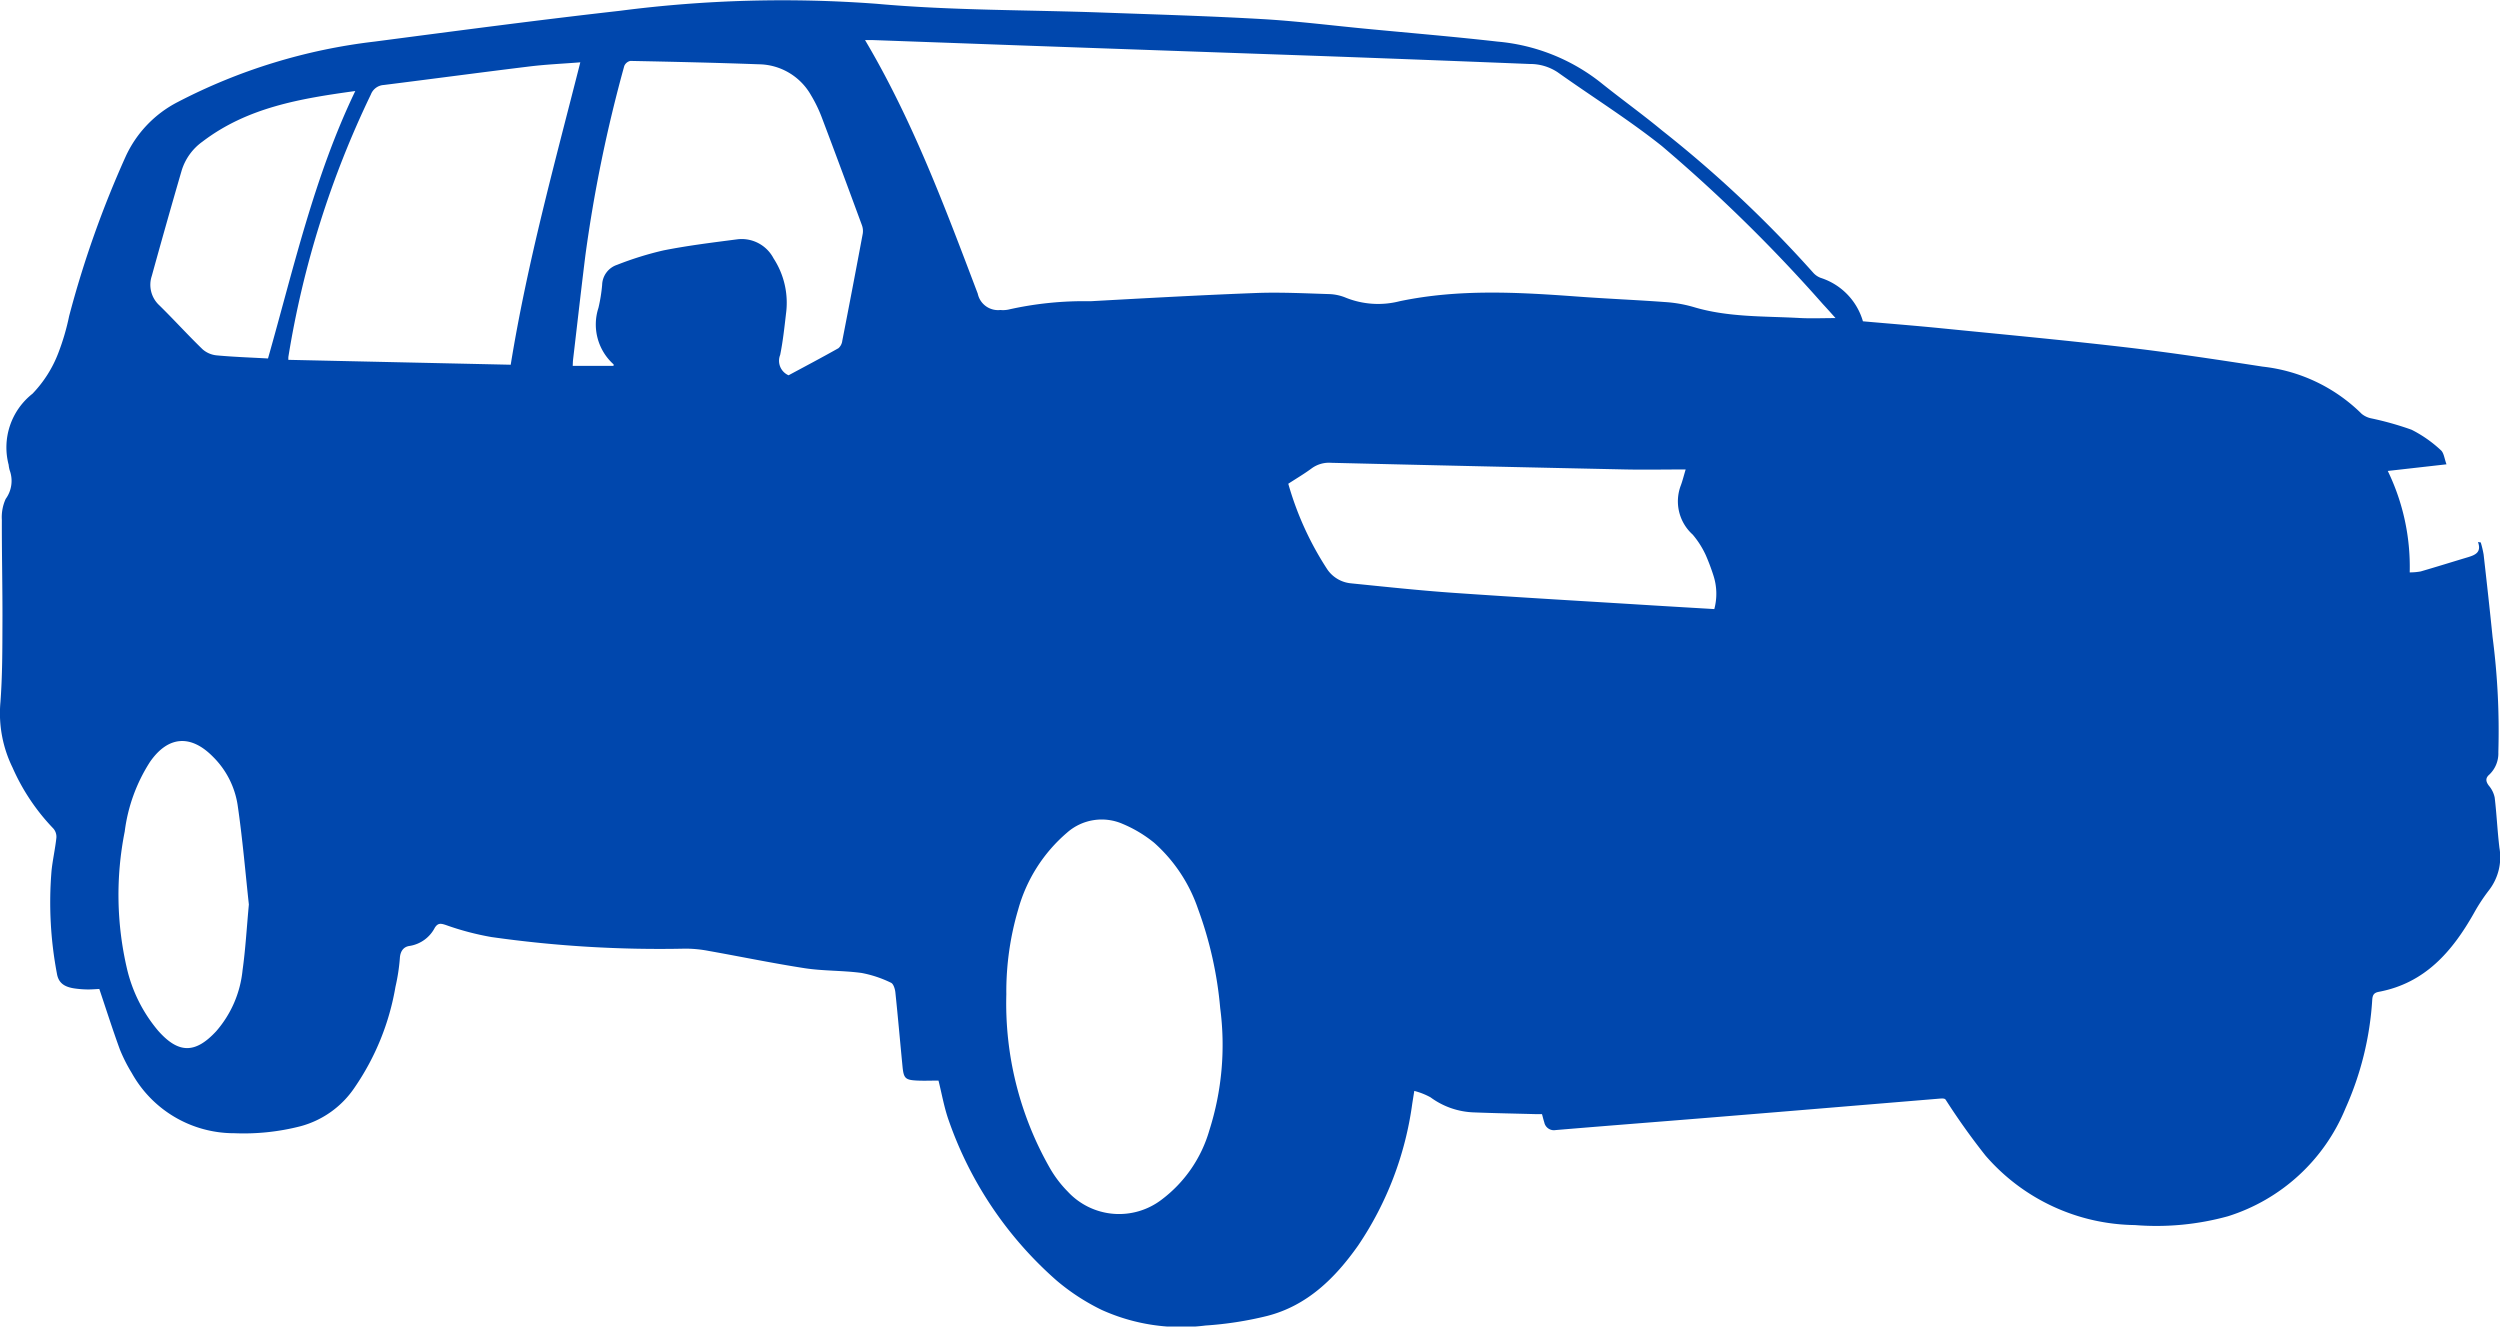 <svg xmlns="http://www.w3.org/2000/svg" xmlns:xlink="http://www.w3.org/1999/xlink" width="182.382" height="96.773" viewBox="0 0 182.382 96.773"><defs><clipPath id="a"><rect width="182.382" height="96.774" fill="none"/></clipPath></defs><g clip-path="url(#a)"><path d="M180.778,39.543c.263.738-.185.938-.71,1.1-1.158.346-2.311.709-3.472,1.045a4.268,4.268,0,0,1-.8.069,16,16,0,0,0-1.6-7.4l4.284-.484c-.154-.406-.186-.84-.419-1.036a9.2,9.2,0,0,0-2.13-1.487,22.6,22.6,0,0,0-2.92-.825,1.618,1.618,0,0,1-.717-.332,12.147,12.147,0,0,0-7.213-3.445c-3.321-.511-6.644-1.019-9.98-1.409-4.484-.524-8.98-.942-13.472-1.39-1.9-.19-3.813-.34-5.722-.509a4.7,4.7,0,0,0-3.085-3.17,1.391,1.391,0,0,1-.52-.35,86.974,86.974,0,0,0-11.048-10.4c-1.475-1.22-3.037-2.336-4.528-3.538a14.13,14.13,0,0,0-7.476-2.947c-3.223-.366-6.456-.635-9.685-.945-2.51-.241-5.015-.558-7.531-.7-3.825-.22-7.657-.331-11.487-.47C75.016.716,69.463.774,63.961.277A92.126,92.126,0,0,0,45.242.786C39.263,1.461,33.3,2.253,27.329,3.034A41.559,41.559,0,0,0,12.961,7.447a8.4,8.4,0,0,0-3.795,3.976,74.455,74.455,0,0,0-4.12,11.631,16.96,16.96,0,0,1-.788,2.692A8.835,8.835,0,0,1,2.37,28.724,4.985,4.985,0,0,0,.633,33.912a2.183,2.183,0,0,0,.076.4A2.234,2.234,0,0,1,.415,36.4a3.216,3.216,0,0,0-.279,1.526c-.007,2.482.053,4.965.044,7.448-.007,1.954,0,3.913-.148,5.858a8.994,8.994,0,0,0,.881,4.757A15.268,15.268,0,0,0,3.89,60.44a.917.917,0,0,1,.225.671c-.086.8-.264,1.58-.351,2.375a27.872,27.872,0,0,0,.387,7.529c.111.683.522.99,1.325,1.1a7.412,7.412,0,0,0,.935.069c.309,0,.619-.026.835-.037.508,1.508.973,2.973,1.5,4.415a11.634,11.634,0,0,0,.871,1.722A8.541,8.541,0,0,0,17.1,82.672a16.591,16.591,0,0,0,4.821-.509,6.908,6.908,0,0,0,3.962-2.843,18.379,18.379,0,0,0,2.967-7.325,14.048,14.048,0,0,0,.321-2.082c.029-.531.277-.854.729-.907a2.508,2.508,0,0,0,1.824-1.331c.23-.347.423-.32.813-.19a20.112,20.112,0,0,0,3.321.876,87.13,87.13,0,0,0,14.151.845,9.078,9.078,0,0,1,1.685.165c2.34.415,4.669.9,7.018,1.263,1.367.209,2.773.16,4.145.346A8.414,8.414,0,0,1,65,71.693c.177.076.294.447.32.694.19,1.806.345,3.617.523,5.425.086.868.206.978,1.091,1.019.506.023,1.014,0,1.533,0,.243.969.411,1.953.737,2.881a27.613,27.613,0,0,0,7.9,11.724,15.644,15.644,0,0,0,3.278,2.13A14.086,14.086,0,0,0,87.946,96.7a25.712,25.712,0,0,0,4.505-.7c2.916-.75,4.948-2.754,6.625-5.131a24.279,24.279,0,0,0,3.954-10.361c.043-.268.086-.537.147-.923a5.135,5.135,0,0,1,1.184.467,5.643,5.643,0,0,0,3.158,1.1c1.484.059,2.97.086,4.455.125.174,0,.348,0,.52,0,.062.225.105.415.166.6a.717.717,0,0,0,.828.565c3.565-.3,7.132-.575,10.7-.865q5.378-.438,10.754-.886l6.546-.543c.193-.016.387-.027.454.079a49.777,49.777,0,0,0,2.911,4.081,14.645,14.645,0,0,0,10.89,5.064,19.6,19.6,0,0,0,6.792-.642,13.71,13.71,0,0,0,8.575-7.872,22.744,22.744,0,0,0,1.952-7.919c.025-.354.125-.515.476-.582,3.38-.636,5.369-2.95,6.954-5.76a13.116,13.116,0,0,1,1.094-1.662,3.945,3.945,0,0,0,.755-3.087c-.148-1.218-.2-2.447-.346-3.666a1.937,1.937,0,0,0-.423-.863c-.233-.308-.262-.557.033-.811a2.133,2.133,0,0,0,.657-1.629,53.04,53.04,0,0,0-.423-8.424c-.2-2-.425-4-.651-6a7.3,7.3,0,0,0-.209-.882l-.2-.031M63.107,2.921c.188,0,.341,0,.493,0q5.187.187,10.374.376,11.2.4,22.391.789,7.619.276,15.236.582a3.622,3.622,0,0,1,2.039.606c2.532,1.8,5.173,3.451,7.6,5.381A113.979,113.979,0,0,1,132.989,22.19c.315.336.619.683.92,1.015-.91,0-1.781.039-2.647-.007-2.588-.141-5.2-.04-7.729-.805a9.648,9.648,0,0,0-2.074-.358c-2.124-.157-4.254-.242-6.378-.4-4.334-.318-8.657-.563-12.965.339a6.331,6.331,0,0,1-3.917-.249,3.461,3.461,0,0,0-1.251-.271c-1.778-.055-3.56-.146-5.335-.078-4.024.153-8.045.377-12.065.6a25.023,25.023,0,0,0-5.987.61,1.959,1.959,0,0,1-.584.029,1.511,1.511,0,0,1-1.646-1.192C68.943,15.132,66.6,8.818,63.107,2.921M73.415,72.5a21.148,21.148,0,0,1,.868-6.156,11.362,11.362,0,0,1,3.562-5.6,3.815,3.815,0,0,1,4.068-.634,9.347,9.347,0,0,1,2.291,1.375,11.353,11.353,0,0,1,3.2,4.832,27.972,27.972,0,0,1,1.615,7.235,20.545,20.545,0,0,1-.794,8.914A9.666,9.666,0,0,1,84.767,87.5a5.106,5.106,0,0,1-6.875-.575,8.326,8.326,0,0,1-1.275-1.668,24.234,24.234,0,0,1-3.2-12.754M21.039,26.252a1.558,1.558,0,0,1,0-.216A69.543,69.543,0,0,1,27.058,6.89,1.078,1.078,0,0,1,28,6.2c3.546-.443,7.089-.92,10.636-1.353,1.216-.148,2.444-.2,3.7-.3-1.86,7.342-3.866,14.584-5.077,22.061l-16.225-.357m20.748.439c.009-.169.009-.3.024-.438.3-2.541.584-5.082.9-7.621a104.213,104.213,0,0,1,2.835-13.81.621.621,0,0,1,.447-.377c3.124.062,6.249.132,9.372.246a4.441,4.441,0,0,1,3.811,2.264,10.047,10.047,0,0,1,.788,1.63c.989,2.608,1.956,5.225,2.92,7.842a1.23,1.23,0,0,1,.062.619q-.73,3.913-1.494,7.821a.843.843,0,0,1-.28.537c-1.218.687-2.456,1.339-3.638,1.975a1.153,1.153,0,0,1-.611-1.49c.2-.992.309-2.006.426-3.014a5.933,5.933,0,0,0-.913-4.029,2.62,2.62,0,0,0-2.643-1.386c-1.8.234-3.6.454-5.381.807A23.823,23.823,0,0,0,45.02,19.32a1.588,1.588,0,0,0-1.091,1.462,11.608,11.608,0,0,1-.269,1.676,3.91,3.91,0,0,0,1.1,4.119c.017.015,0,.066,0,.114Zm83.281,17.744c-1.545-.092-3.064-.18-4.582-.274-4.819-.3-9.64-.576-14.456-.912-2.493-.174-4.98-.443-7.468-.693a2.359,2.359,0,0,1-1.719-1.007,22.73,22.73,0,0,1-2.853-6.257c.6-.391,1.174-.728,1.705-1.122a2.139,2.139,0,0,1,1.415-.406q10.731.259,21.463.485c1.442.03,2.886,0,4.407,0-.145.485-.228.825-.348,1.151A3.262,3.262,0,0,0,123.488,39a6.529,6.529,0,0,1,.958,1.508A15.5,15.5,0,0,1,125,41.982a4.308,4.308,0,0,1,.064,2.453M25.92,6.641c-3.011,6.267-4.494,12.926-6.368,19.511-1.243-.07-2.492-.111-3.734-.226a1.824,1.824,0,0,1-1.034-.44c-1.08-1.044-2.088-2.161-3.161-3.213a2.036,2.036,0,0,1-.548-2.144q1.063-3.858,2.182-7.7a4.049,4.049,0,0,1,1.52-2.1c3.291-2.51,7.191-3.144,11.143-3.689M18.156,65.987c-.163,1.76-.247,3.283-.459,4.788a7.975,7.975,0,0,1-1.919,4.451c-1.535,1.661-2.765,1.648-4.256-.05A10.829,10.829,0,0,1,9.262,70.66a23.668,23.668,0,0,1-.162-10,12.2,12.2,0,0,1,1.844-5.078c1.317-1.9,2.977-2.021,4.6-.369a6.286,6.286,0,0,1,1.79,3.5c.365,2.488.574,5,.823,7.278" transform="translate(-0.001 0)" fill="#0047ad"/></g></svg>